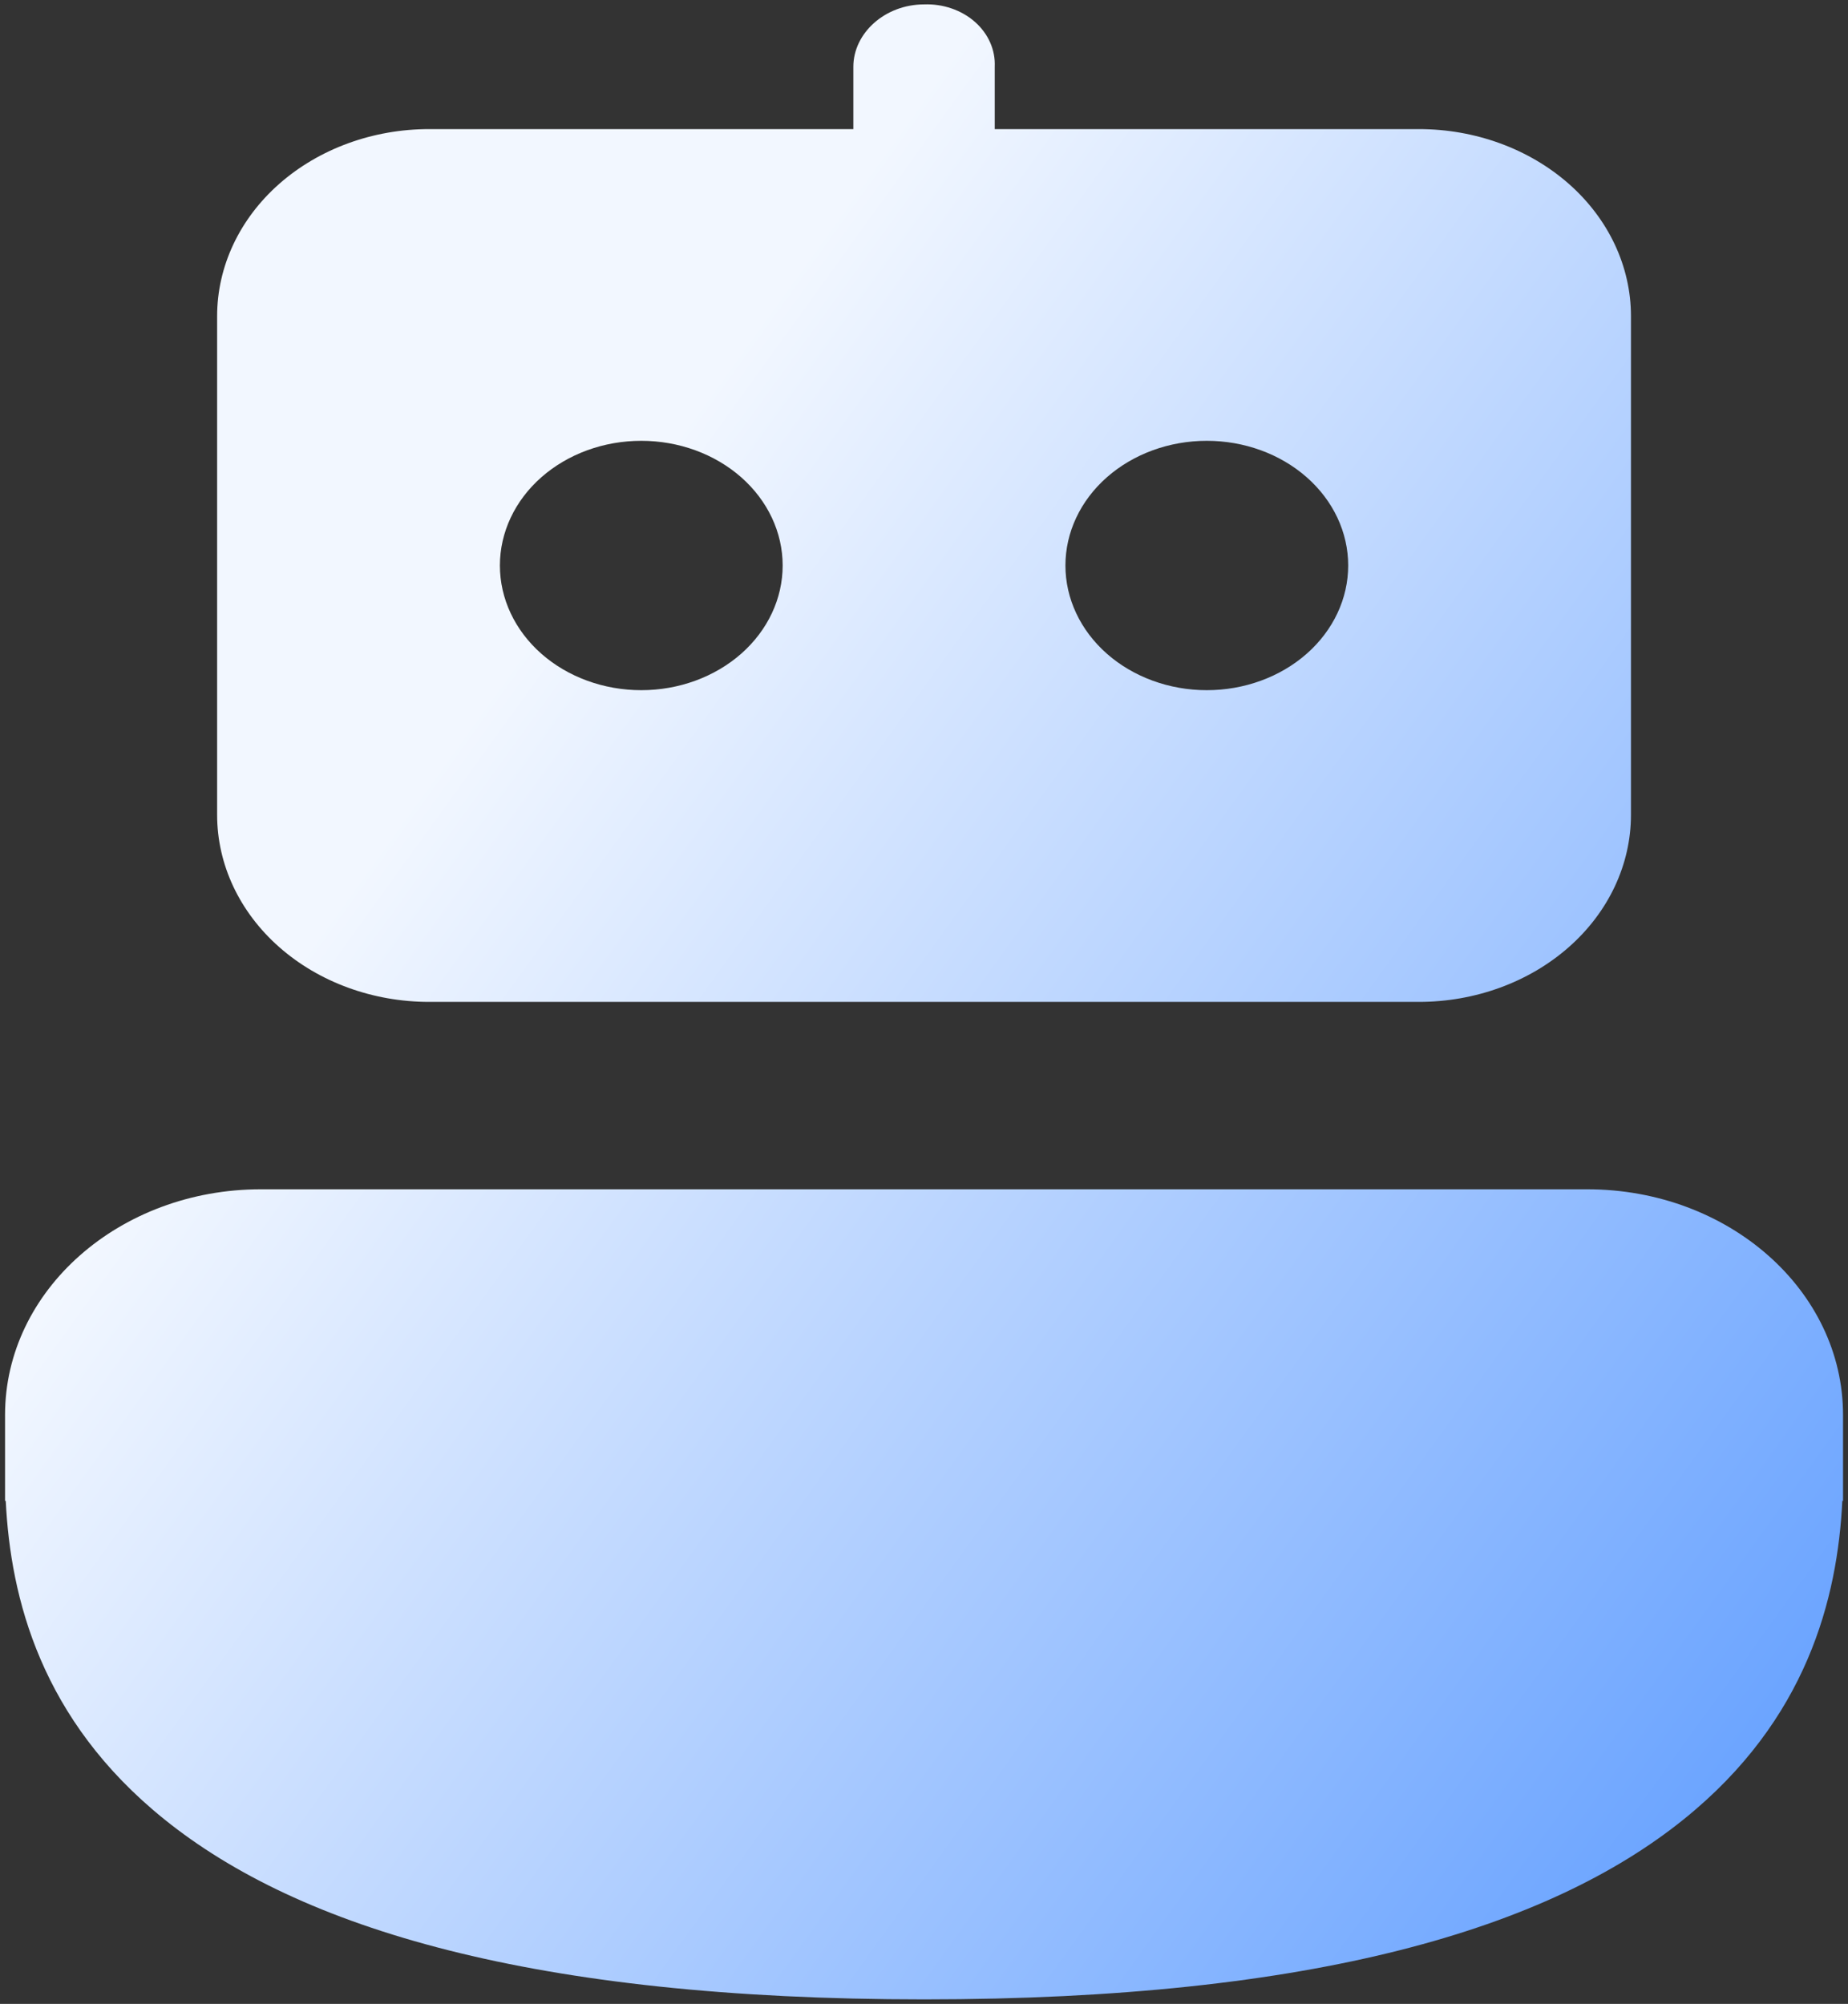 <svg width="83" height="90" viewBox="0 0 83 90" fill="none" xmlns="http://www.w3.org/2000/svg">
<rect x="0" y="0" width="83" height="90" fill="#333333" stroke="none"/>
<path d="M71.283 53.414C77.633 53.414 82.777 57.95 82.777 63.55V67.409H82.745C82.529 71.777 81.17 77.248 75.614 81.717C69.543 86.606 59.059 89.798 41.502 89.798C23.938 89.798 13.46 86.606 7.389 81.717C1.833 77.248 0.474 71.771 0.258 67.409H0.227V63.545C0.227 57.951 5.37 53.414 11.72 53.414H71.283ZM19.277 5.798C16.75 5.798 14.328 6.683 12.541 8.258C10.755 9.833 9.752 11.97 9.752 14.198V36.598C9.752 38.826 10.755 40.962 12.541 42.537C14.328 44.113 16.75 44.998 19.277 44.998H63.727C66.253 44.998 68.675 44.113 70.462 42.537C72.248 40.962 73.252 38.826 73.252 36.598V14.198C73.252 11.97 72.248 9.833 70.462 8.258C68.675 6.683 66.253 5.798 63.727 5.798H44.677V2.998C44.694 2.626 44.625 2.255 44.471 1.908C44.318 1.561 44.085 1.246 43.787 0.983C43.488 0.719 43.131 0.514 42.737 0.379C42.344 0.243 41.923 0.182 41.502 0.198C39.749 0.198 38.327 1.486 38.327 2.998V5.798H19.277ZM22.452 25.398C22.452 23.913 23.121 22.488 24.311 21.438C25.502 20.388 27.117 19.798 28.802 19.798C30.486 19.798 32.101 20.388 33.292 21.438C34.483 22.488 35.152 23.913 35.152 25.398C35.152 26.883 34.483 28.307 33.292 29.358C32.101 30.408 30.486 30.998 28.802 30.998C27.117 30.998 25.502 30.408 24.311 29.358C23.121 28.307 22.452 26.883 22.452 25.398ZM47.852 25.398C47.852 23.913 48.521 22.488 49.711 21.438C50.902 20.388 52.517 19.798 54.202 19.798C55.886 19.798 57.501 20.388 58.692 21.438C59.883 22.488 60.552 23.913 60.552 25.398C60.552 26.883 59.883 28.307 58.692 29.358C57.501 30.408 55.886 30.998 54.202 30.998C52.517 30.998 50.902 30.408 49.711 29.358C48.521 28.307 47.852 26.883 47.852 25.398Z" fill="url(#paint0_linear_381_1328)"/>
<defs>
<linearGradient id="paint0_linear_381_1328" x1="66.999" y1="117.048" x2="-3.358" y2="66.272" gradientUnits="userSpaceOnUse">
<stop stop-color="#5496FF"/>
<stop offset="1" stop-color="#F2F7FF"/>
</linearGradient>
</defs>
</svg>
